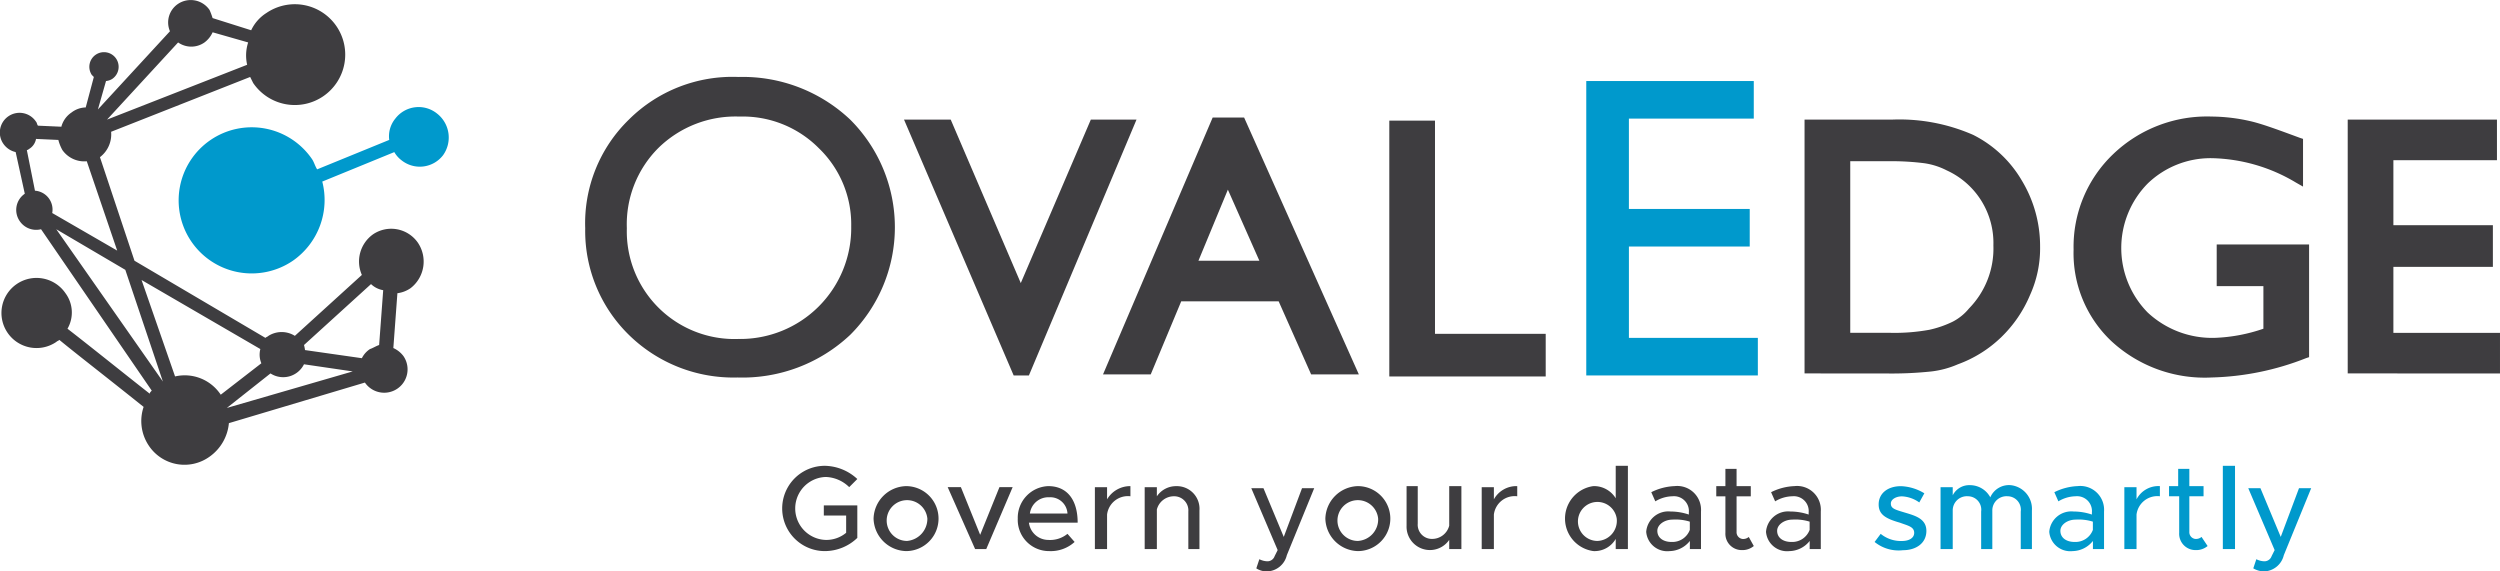 <svg xmlns="http://www.w3.org/2000/svg" width="210.01" height="48" viewBox="0 0 210.01 48">
  <g id="OE_logo" data-name="OE logo" transform="translate(-51.986 -35.543)">
    <g id="Group_730" data-name="Group 730" transform="translate(117.693 74.673)">
      <path id="Path_2197" data-name="Path 2197" d="M132.526,84.75h2.814v2.729a3.945,3.945,0,0,1-2.729,1.109,3.582,3.582,0,1,1,0-7.164,4.107,4.107,0,0,1,2.729,1.109l-.682.682a2.938,2.938,0,0,0-1.962-.853,2.645,2.645,0,0,0,0,5.288,2.607,2.607,0,0,0,1.706-.6V85.6h-1.876Z" transform="translate(-129.029 -81.424)" fill="#3e3d40"/>
      <path id="Path_2198" data-name="Path 2198" d="M138.029,86.153a2.806,2.806,0,0,1,2.729-2.729,2.729,2.729,0,1,1,0,5.458A2.806,2.806,0,0,1,138.029,86.153Zm4.52,0a1.713,1.713,0,1,0-1.706,1.876A1.868,1.868,0,0,0,142.549,86.153Z" transform="translate(-130.353 -81.718)" fill="#3e3d40"/>
      <path id="Path_2199" data-name="Path 2199" d="M145.329,83.524h1.109l1.62,4.008,1.62-4.008h1.109l-2.217,5.2h-.938Z" transform="translate(-131.427 -81.733)" fill="#3e3d40"/>
      <path id="Path_2200" data-name="Path 2200" d="M156.408,87.432l.6.682a2.973,2.973,0,0,1-2.132.768,2.624,2.624,0,0,1-2.644-2.729,2.662,2.662,0,0,1,2.559-2.729c1.62,0,2.473,1.194,2.473,3.07h-4.094a1.649,1.649,0,0,0,1.62,1.45A2.309,2.309,0,0,0,156.408,87.432Zm-3.156-1.706h3.156a1.445,1.445,0,0,0-1.535-1.365A1.561,1.561,0,0,0,153.252,85.727Z" transform="translate(-132.443 -81.718)" fill="#3e3d40"/>
      <path id="Path_2201" data-name="Path 2201" d="M162.814,83.424v.853a1.762,1.762,0,0,0-1.962,1.535v2.9h-1.023v-5.2h1.023v1.023A2.256,2.256,0,0,1,162.814,83.424Z" transform="translate(-133.561 -81.718)" fill="#3e3d40"/>
      <path id="Path_2202" data-name="Path 2202" d="M169.334,85.471v3.241H168.4V85.556a1.189,1.189,0,0,0-1.194-1.279,1.482,1.482,0,0,0-1.45,1.109v3.326h-1.023v-5.2h1.023v.768a1.941,1.941,0,0,1,1.62-.853A1.9,1.9,0,0,1,169.334,85.471Z" transform="translate(-134.282 -81.718)" fill="#3e3d40"/>
      <path id="Path_2203" data-name="Path 2203" d="M175.655,90.362l.256-.768a1.581,1.581,0,0,0,.6.171.639.639,0,0,0,.682-.426l.256-.512-2.217-5.2h1.023l1.706,4.094,1.535-4.094h1.023l-2.3,5.629a1.77,1.77,0,0,1-1.706,1.365A1.646,1.646,0,0,1,175.655,90.362Z" transform="translate(-135.827 -81.748)" fill="#3e3d40"/>
      <path id="Path_2204" data-name="Path 2204" d="M182.529,86.153a2.806,2.806,0,0,1,2.729-2.729,2.729,2.729,0,0,1,0,5.458A2.806,2.806,0,0,1,182.529,86.153Zm4.435,0a1.713,1.713,0,1,0-1.706,1.876A1.808,1.808,0,0,0,186.964,86.153Z" transform="translate(-136.901 -81.718)" fill="#3e3d40"/>
      <path id="Path_2205" data-name="Path 2205" d="M195.134,83.509v5.2h-1.023v-.768a1.964,1.964,0,0,1-3.582-1.194V83.424h.938V86.58a1.189,1.189,0,0,0,1.194,1.279,1.482,1.482,0,0,0,1.45-1.109V83.424h1.023Z" transform="translate(-138.078 -81.718)" fill="#3e3d40"/>
      <path id="Path_2206" data-name="Path 2206" d="M200.914,83.424v.853a1.762,1.762,0,0,0-1.962,1.535v2.9h-1.023v-5.2h1.023v1.023A2.157,2.157,0,0,1,200.914,83.424Z" transform="translate(-139.167 -81.718)" fill="#3e3d40"/>
      <path id="Path_2207" data-name="Path 2207" d="M211.417,81.424v6.993h-1.023v-.853a2.046,2.046,0,0,1-1.876,1.023,2.754,2.754,0,0,1,0-5.458,2.14,2.14,0,0,1,1.876,1.023V81.424Zm-.938,4.435a1.638,1.638,0,1,0-1.62,1.876A1.692,1.692,0,0,0,210.479,85.859Z" transform="translate(-140.374 -81.424)" fill="#3e3d40"/>
      <path id="Path_2208" data-name="Path 2208" d="M218.734,85.556v3.156H217.8v-.682a2.226,2.226,0,0,1-1.706.853,1.772,1.772,0,0,1-1.962-1.62,1.859,1.859,0,0,1,2.047-1.706,4.829,4.829,0,0,1,1.535.256v-.171a1.25,1.25,0,0,0-1.365-1.365,2.875,2.875,0,0,0-1.45.426l-.341-.768a4.786,4.786,0,0,1,1.962-.512A2,2,0,0,1,218.734,85.556Zm-.938,1.535v-.682a3.99,3.99,0,0,0-1.45-.171c-.682,0-1.279.426-1.279.938,0,.6.512.938,1.194.938A1.562,1.562,0,0,0,217.8,87.091Z" transform="translate(-141.551 -81.718)" fill="#3e3d40"/>
      <path id="Path_2209" data-name="Path 2209" d="M224.185,88.206a1.489,1.489,0,0,1-1.023.341A1.369,1.369,0,0,1,221.8,87.1v-3.07h-.768v-.853h.768v-1.45h.938v1.45h1.194v.853h-1.194v2.985a.57.57,0,0,0,.512.6.721.721,0,0,0,.512-.171Z" transform="translate(-142.566 -81.468)" fill="#3e3d40"/>
      <path id="Path_2210" data-name="Path 2210" d="M230.534,85.556v3.156H229.6v-.682a2.226,2.226,0,0,1-1.706.853,1.772,1.772,0,0,1-1.962-1.62,1.859,1.859,0,0,1,2.047-1.706,4.829,4.829,0,0,1,1.535.256v-.171a1.25,1.25,0,0,0-1.365-1.365,2.875,2.875,0,0,0-1.45.426l-.341-.768a4.786,4.786,0,0,1,1.962-.512A2,2,0,0,1,230.534,85.556Zm-.938,1.535v-.682a3.99,3.99,0,0,0-1.45-.171c-.682,0-1.279.426-1.279.938,0,.6.512.938,1.194.938A1.562,1.562,0,0,0,229.6,87.091Z" transform="translate(-143.287 -81.718)" fill="#3e3d40"/>
      <path id="Path_2211" data-name="Path 2211" d="M236.629,88.115l.512-.682a2.677,2.677,0,0,0,1.791.6c.6,0,1.023-.256,1.023-.682,0-.512-.512-.6-1.194-.853-1.194-.341-1.791-.682-1.791-1.535,0-.938.768-1.535,1.876-1.535a4.056,4.056,0,0,1,1.962.6l-.426.768a2.718,2.718,0,0,0-1.45-.512c-.512,0-.938.256-.938.6,0,.426.341.512,1.194.768s1.791.512,1.791,1.535-.853,1.62-1.962,1.62A3.2,3.2,0,0,1,236.629,88.115Z" transform="translate(-144.862 -81.718)" fill="#09c"/>
      <path id="Path_2212" data-name="Path 2212" d="M250.8,85.456V88.7h-.938V85.541a1.127,1.127,0,0,0-1.109-1.279,1.189,1.189,0,0,0-1.279,1.194V88.7h-.938V85.541a1.127,1.127,0,0,0-1.109-1.279,1.189,1.189,0,0,0-1.279,1.194V88.7h-1.023v-5.2h1.023v.682a1.555,1.555,0,0,1,1.45-.853,1.94,1.94,0,0,1,1.706,1.023,1.712,1.712,0,0,1,1.706-1.023A2,2,0,0,1,250.8,85.456Z" transform="translate(-145.818 -81.704)" fill="#09c"/>
      <path id="Path_2213" data-name="Path 2213" d="M258.434,85.556v3.156H257.5v-.682a2.226,2.226,0,0,1-1.706.853,1.772,1.772,0,0,1-1.962-1.62,1.859,1.859,0,0,1,2.047-1.706,4.829,4.829,0,0,1,1.535.256v-.171a1.25,1.25,0,0,0-1.365-1.365,2.875,2.875,0,0,0-1.45.426l-.341-.768a4.786,4.786,0,0,1,1.962-.512A2,2,0,0,1,258.434,85.556Zm-.938,1.535v-.682a3.99,3.99,0,0,0-1.45-.171c-.682,0-1.279.426-1.279.938,0,.6.512.938,1.194.938A1.562,1.562,0,0,0,257.5,87.091Z" transform="translate(-147.393 -81.718)" fill="#09c"/>
      <path id="Path_2214" data-name="Path 2214" d="M264.214,83.424v.853a1.762,1.762,0,0,0-1.962,1.535v2.9h-1.023v-5.2h1.023v1.023A2.067,2.067,0,0,1,264.214,83.424Z" transform="translate(-148.482 -81.718)" fill="#09c"/>
      <path id="Path_2215" data-name="Path 2215" d="M268.87,88.206a1.489,1.489,0,0,1-1.023.341,1.369,1.369,0,0,1-1.365-1.45v-3.07h-.853v-.853h.768v-1.45h.938v1.45h1.194v.853h-1.194v2.985a.57.57,0,0,0,.512.6.721.721,0,0,0,.512-.171Z" transform="translate(-149.129 -81.468)" fill="#09c"/>
      <path id="Path_2216" data-name="Path 2216" d="M270.929,81.424h1.023v6.993h-1.023Z" transform="translate(-149.909 -81.424)" fill="#09c"/>
      <path id="Path_2217" data-name="Path 2217" d="M273.855,90.362l.256-.768a1.581,1.581,0,0,0,.6.171.639.639,0,0,0,.682-.426l.256-.512-2.217-5.2h1.023l1.706,4.094,1.535-4.094h1.023l-2.3,5.629a1.77,1.77,0,0,1-1.706,1.365A1.907,1.907,0,0,1,273.855,90.362Z" transform="translate(-150.277 -81.748)" fill="#09c"/>
    </g>
    <g id="Group_735" data-name="Group 735" transform="translate(51.986 35.543)">
      <g id="Group_733" data-name="Group 733" transform="translate(49.161 6.466)">
        <g id="Group_731" data-name="Group 731">
          <path id="Path_2218" data-name="Path 2218" d="M122.507,43.124a13.146,13.146,0,0,1,9.381,3.582,12.766,12.766,0,0,1,0,18.081,13.209,13.209,0,0,1-9.467,3.582,12.542,12.542,0,0,1-9.126-3.582,12.221,12.221,0,0,1-3.667-8.955,12.147,12.147,0,0,1,3.667-9.126A12.335,12.335,0,0,1,122.507,43.124Zm.085,3.326a9.256,9.256,0,0,0-6.823,2.644,9.06,9.06,0,0,0-2.644,6.738,9.044,9.044,0,0,0,9.381,9.3,9.322,9.322,0,0,0,9.467-9.467,8.88,8.88,0,0,0-2.729-6.567A9,9,0,0,0,122.592,46.45Z" transform="translate(-109.629 -43.124)" fill="#3e3d40"/>
        </g>
        <path id="Path_2219" data-name="Path 2219" d="M150.24,68.816l-9.211-21.492h3.923l5.885,13.731,5.885-13.731h3.838l-9.04,21.492Z" transform="translate(-114.249 -43.742)" fill="#3e3d40"/>
        <path id="Path_2220" data-name="Path 2220" d="M178.113,68.7l-2.729-6.141H167.2L164.637,68.7h-4.008l9.211-21.577h2.644L182.121,68.7Zm-4.35-9.552-2.644-5.97-2.473,5.97Z" transform="translate(-117.133 -43.713)" fill="#3e3d40"/>
        <path id="Path_2221" data-name="Path 2221" d="M188.829,68.916V47.424h3.838v17.91h9.3v3.582Z" transform="translate(-121.283 -43.757)" fill="#3e3d40"/>
        <g id="Group_732" data-name="Group 732" transform="translate(84.092 0.341)">
          <path id="Path_2222" data-name="Path 2222" d="M208.229,43.524H222.3V46.68h-10.49v7.59H221.96v3.156H211.811V65.1h10.831v3.156H208.229Z" transform="translate(-208.229 -43.524)" fill="#09c"/>
        </g>
        <path id="Path_2223" data-name="Path 2223" d="M229.729,68.645V47.324h7.335a15.45,15.45,0,0,1,6.823,1.279,9.842,9.842,0,0,1,4.094,3.838,10.656,10.656,0,0,1,1.535,5.544,9.528,9.528,0,0,1-.853,4.094,10.647,10.647,0,0,1-2.388,3.5,10.282,10.282,0,0,1-3.667,2.3,7.84,7.84,0,0,1-2.217.6,31.866,31.866,0,0,1-3.753.171Zm7.164-3.411a16.348,16.348,0,0,0,3.326-.256,8.714,8.714,0,0,0,1.962-.682,4.339,4.339,0,0,0,1.365-1.109,7.2,7.2,0,0,0,2.047-5.288,6.7,6.7,0,0,0-3.923-6.311,5.949,5.949,0,0,0-1.876-.6,22.294,22.294,0,0,0-2.985-.171h-3.241V65.234Z" transform="translate(-127.301 -43.742)" fill="#3e3d40"/>
        <path id="Path_2224" data-name="Path 2224" d="M267.828,68.942a11.544,11.544,0,0,1-8.443-3.07,10.165,10.165,0,0,1-3.156-7.676,10.747,10.747,0,0,1,3.326-8.017,11.388,11.388,0,0,1,8.273-3.156,14.945,14.945,0,0,1,3.411.426c1.023.256,2.388.768,4.008,1.365l.256.085v4.008l-.6-.341a14.272,14.272,0,0,0-7.079-2.047,7.611,7.611,0,0,0-5.373,2.132,7.722,7.722,0,0,0,0,10.831,7.937,7.937,0,0,0,5.629,2.132,14.065,14.065,0,0,0,4.094-.768V61.267h-3.923v-3.5h7.761v9.467l-.256.085A23.1,23.1,0,0,1,267.828,68.942Z" transform="translate(-131.2 -43.698)" fill="#3e3d40"/>
        <path id="Path_2225" data-name="Path 2225" d="M283.229,68.645V47.324h12.537v3.411h-8.7v5.458h8.358v3.5h-8.358v5.544h8.955v3.411Z" transform="translate(-135.173 -43.742)" fill="#3e3d40"/>
      </g>
      <g id="Group_734" data-name="Group 734">
        <path id="Path_2226" data-name="Path 2226" d="M91.286,46.631a2.462,2.462,0,0,0-3.5.426,2.339,2.339,0,0,0-.512,1.791l-6.055,2.473c-.171-.256-.256-.6-.426-.853A6.138,6.138,0,1,0,79.176,59a6.218,6.218,0,0,0,2.473-6.652L87.7,49.872a2.3,2.3,0,0,0,.6.682,2.462,2.462,0,0,0,3.5-.426A2.553,2.553,0,0,0,91.286,46.631Z" transform="translate(-54.577 -37.095)" fill="#09c"/>
        <path id="Path_2227" data-name="Path 2227" d="M87.075,55.91a2.726,2.726,0,0,0-3.753-.682,2.8,2.8,0,0,0-.938,3.411l-5.629,5.117a2.082,2.082,0,0,0-2.217,0c-.085.085-.171.085-.256.171l-11-6.482-2.9-8.7h0a2.4,2.4,0,0,0,.938-2.132L73,42.008l.256.512a4.234,4.234,0,1,0,1.109-5.885,3.445,3.445,0,0,0-1.279,1.45l-3.241-1.023a5.877,5.877,0,0,0-.256-.682,1.918,1.918,0,0,0-2.644-.512,1.875,1.875,0,0,0-.682,2.3L60.21,44.738l.682-2.388a1.212,1.212,0,0,0,.512-.171,1.23,1.23,0,1,0-1.706-.341l.171.171-.682,2.559a2.038,2.038,0,0,0-1.194.426,2.076,2.076,0,0,0-.853,1.194L55.178,46.1c-.085-.085-.085-.256-.171-.341a1.656,1.656,0,1,0-2.729,1.876,1.7,1.7,0,0,0,1.023.682l.768,3.5h0a1.646,1.646,0,0,0-.426,2.3,1.666,1.666,0,0,0,1.791.682l9.3,13.56c-.085.085-.171.171-.171.256-2.388-1.876-5.032-4.008-6.908-5.458a2.723,2.723,0,0,0-.171-2.985,2.945,2.945,0,1,0-.768,4.094c.085-.085.171-.085.256-.171,1.45,1.194,3.667,2.9,7.079,5.629a3.7,3.7,0,0,0,.426,3.241,3.6,3.6,0,0,0,5.117.938,3.871,3.871,0,0,0,1.62-2.814L82.64,67.679h0a1.963,1.963,0,0,0,3.241-2.217,2.166,2.166,0,0,0-.853-.682l.341-4.605a2.513,2.513,0,0,0,1.109-.426A2.825,2.825,0,0,0,87.075,55.91Zm-4.008,8.955a1.941,1.941,0,0,0-.682.768l-4.776-.682a3.693,3.693,0,0,0-.085-.426l5.629-5.117a1.945,1.945,0,0,0,1.023.512l-.341,4.605C83.578,64.609,83.322,64.78,83.067,64.865Zm-9.211,0a1.874,1.874,0,0,0,.085,1.194L70.53,68.7h0a3.623,3.623,0,0,0-3.838-1.535l-2.814-8.1Zm-8.187,2.729h0L56.713,54.8l5.8,3.411Zm-3.838-11-5.458-3.156a1.591,1.591,0,0,0-1.45-1.876l-.682-3.411a.3.3,0,0,0,.171-.085,1.233,1.233,0,0,0,.6-.853l1.876.085a3.564,3.564,0,0,0,.341.853,2.25,2.25,0,0,0,2.047.938ZM72.747,40.985,60.978,45.59h0l5.97-6.482a1.922,1.922,0,0,0,2.217,0,2.166,2.166,0,0,0,.682-.853l2.985.853A3.548,3.548,0,0,0,72.747,40.985ZM71.041,69.812h0l3.667-2.9a1.952,1.952,0,0,0,2.814-.768l4.094.6Z" transform="translate(-51.986 -35.543)" fill="#3e3d40"/>
      </g>
    </g>
  </g>
</svg>

